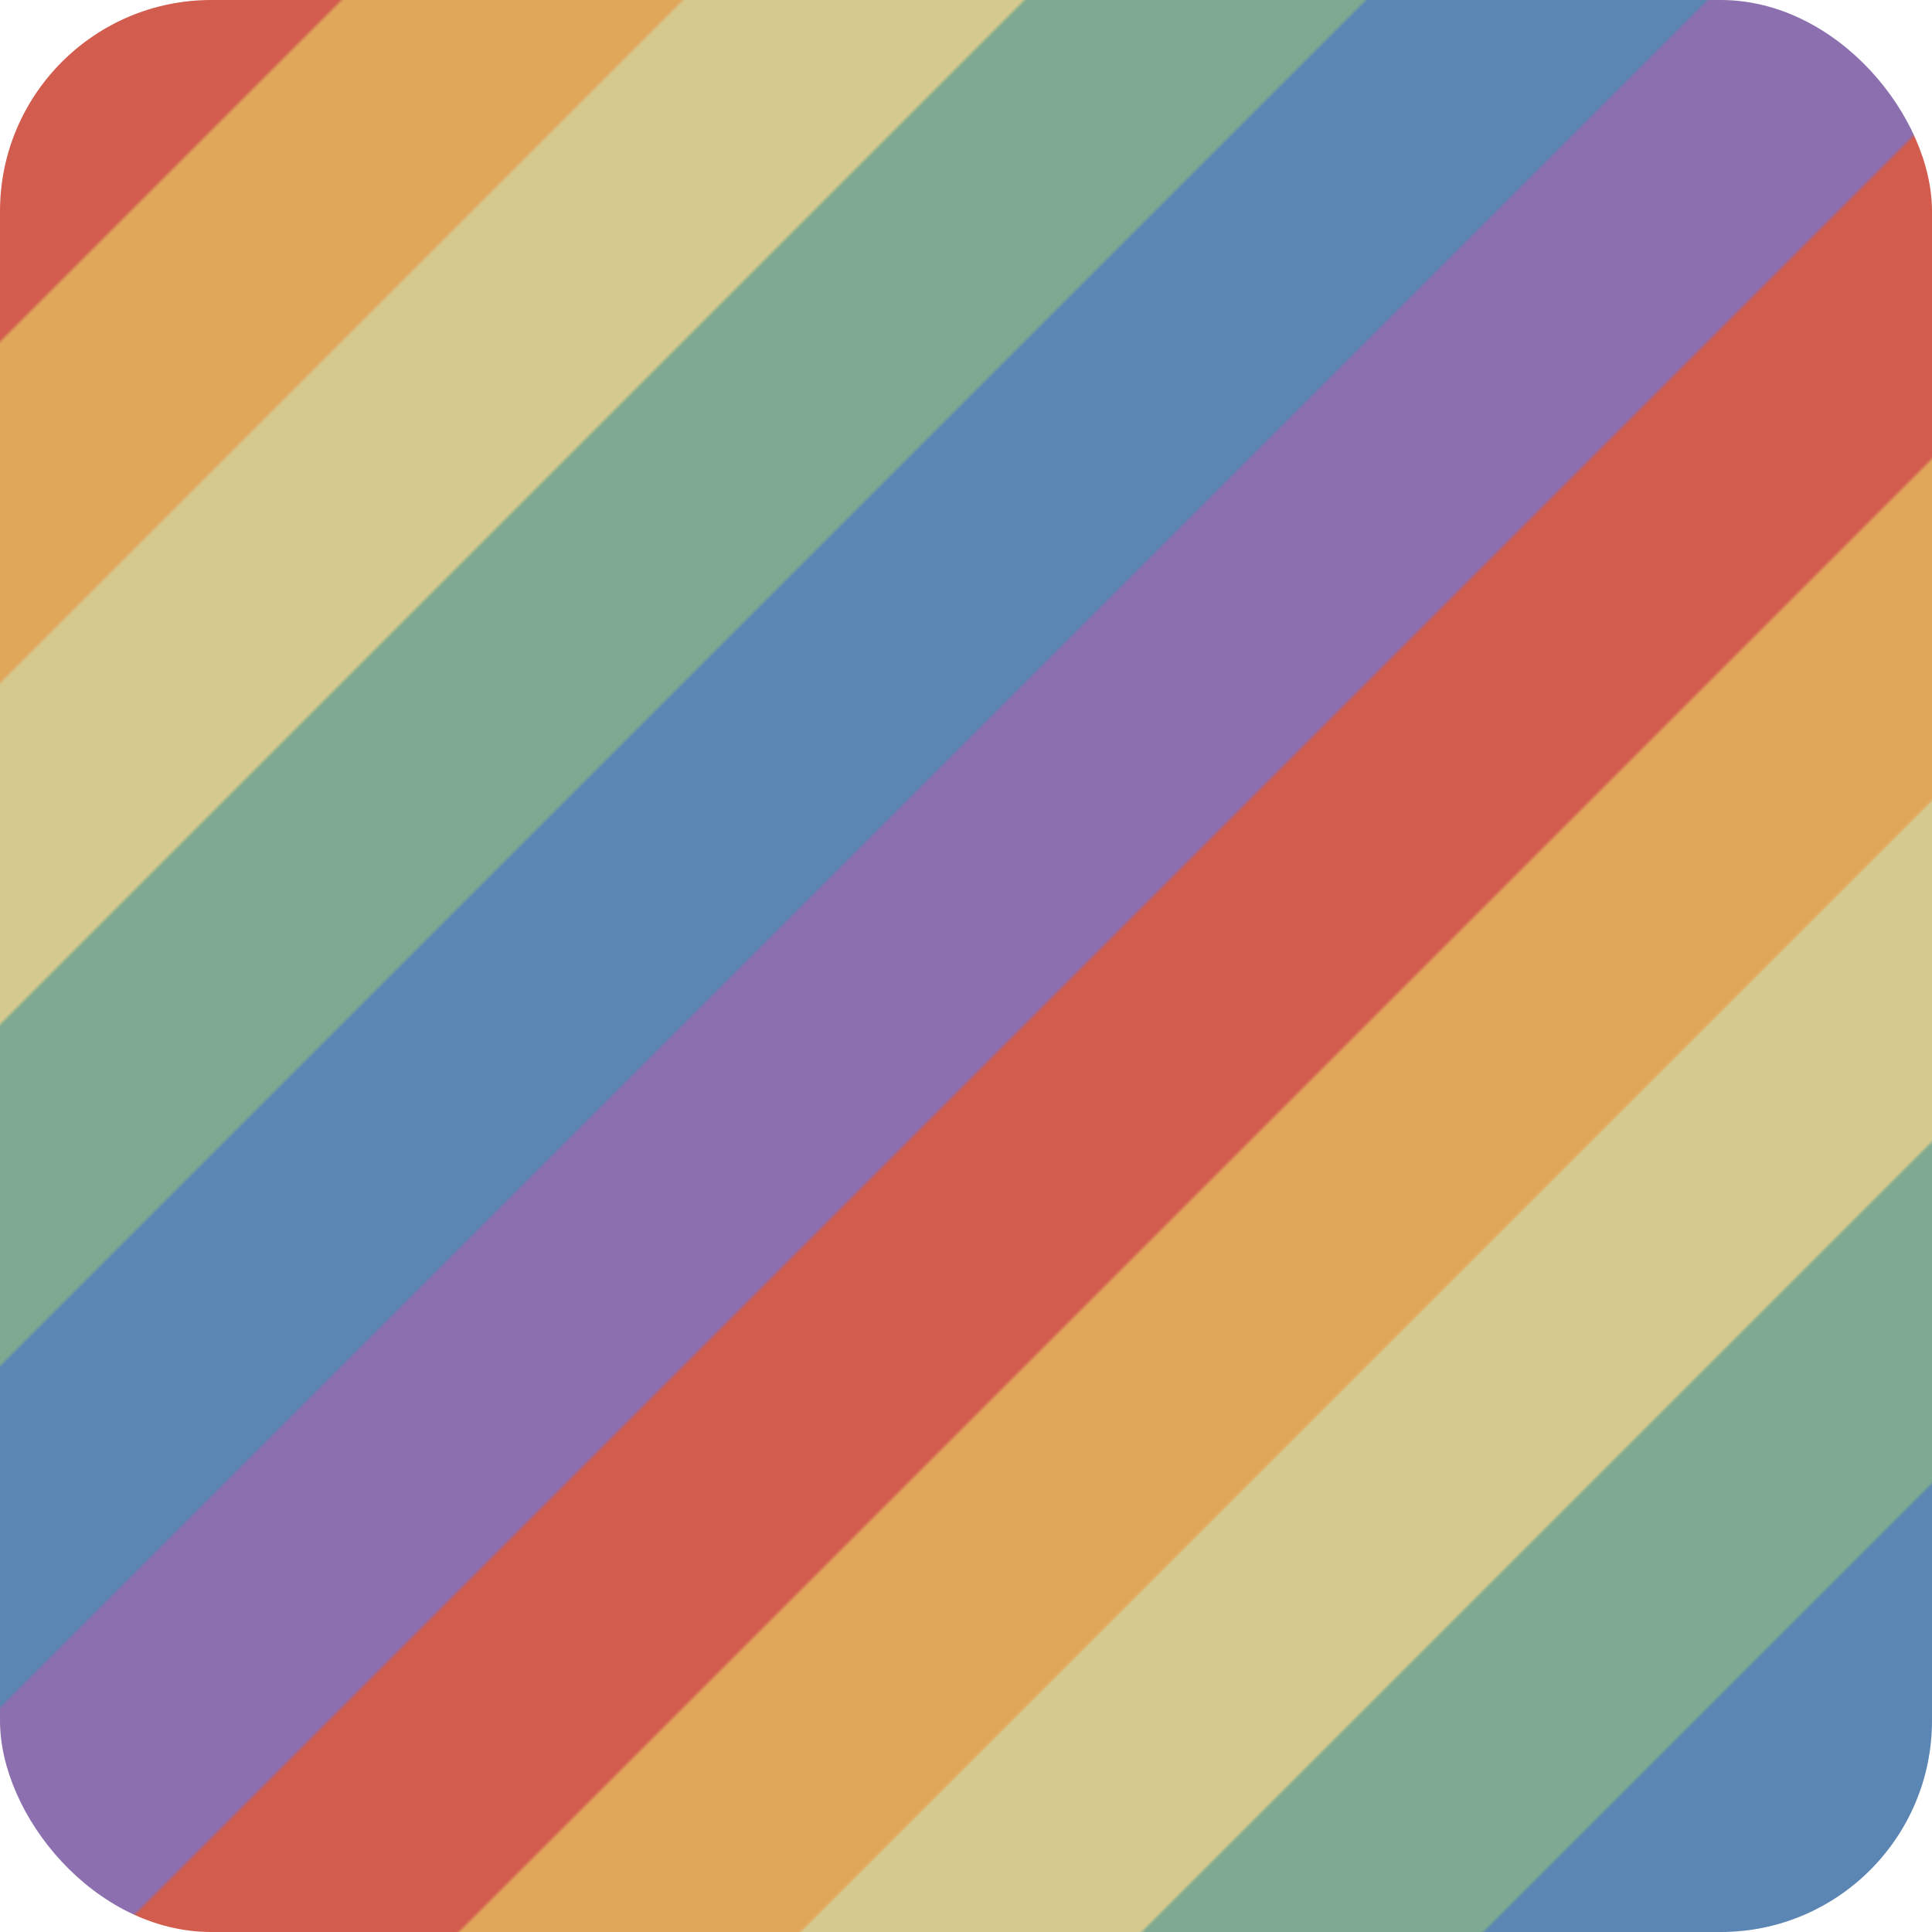 <svg xmlns="http://www.w3.org/2000/svg" viewBox="0 0 512 512" aria-label="Prometheus Labs muted technicolor stripes logo">
  <title>Prometheus Labs — muted technicolor stripes logo</title>
  <defs>
    <pattern id="stripes" patternUnits="userSpaceOnUse" width="384" height="384" patternTransform="rotate(45)">
      <rect x="0"   y="0" width="64" height="384" fill="#D25C4D"/>
      <rect x="64"  y="0" width="64" height="384" fill="#E0A65A"/>
      <rect x="128" y="0" width="64" height="384" fill="#D6C98E"/>
      <rect x="192" y="0" width="64" height="384" fill="#7DAA91"/>
      <rect x="256" y="0" width="64" height="384" fill="#5B85B3"/>
      <rect x="320" y="0" width="64" height="384" fill="#8B6FAE"/>
    </pattern>
  </defs>

  <!-- Rounded tile with diagonal muted stripes -->
  <rect x="0" y="0" width="512" height="512" rx="56" ry="56" fill="url(#stripes)"/>
</svg>
